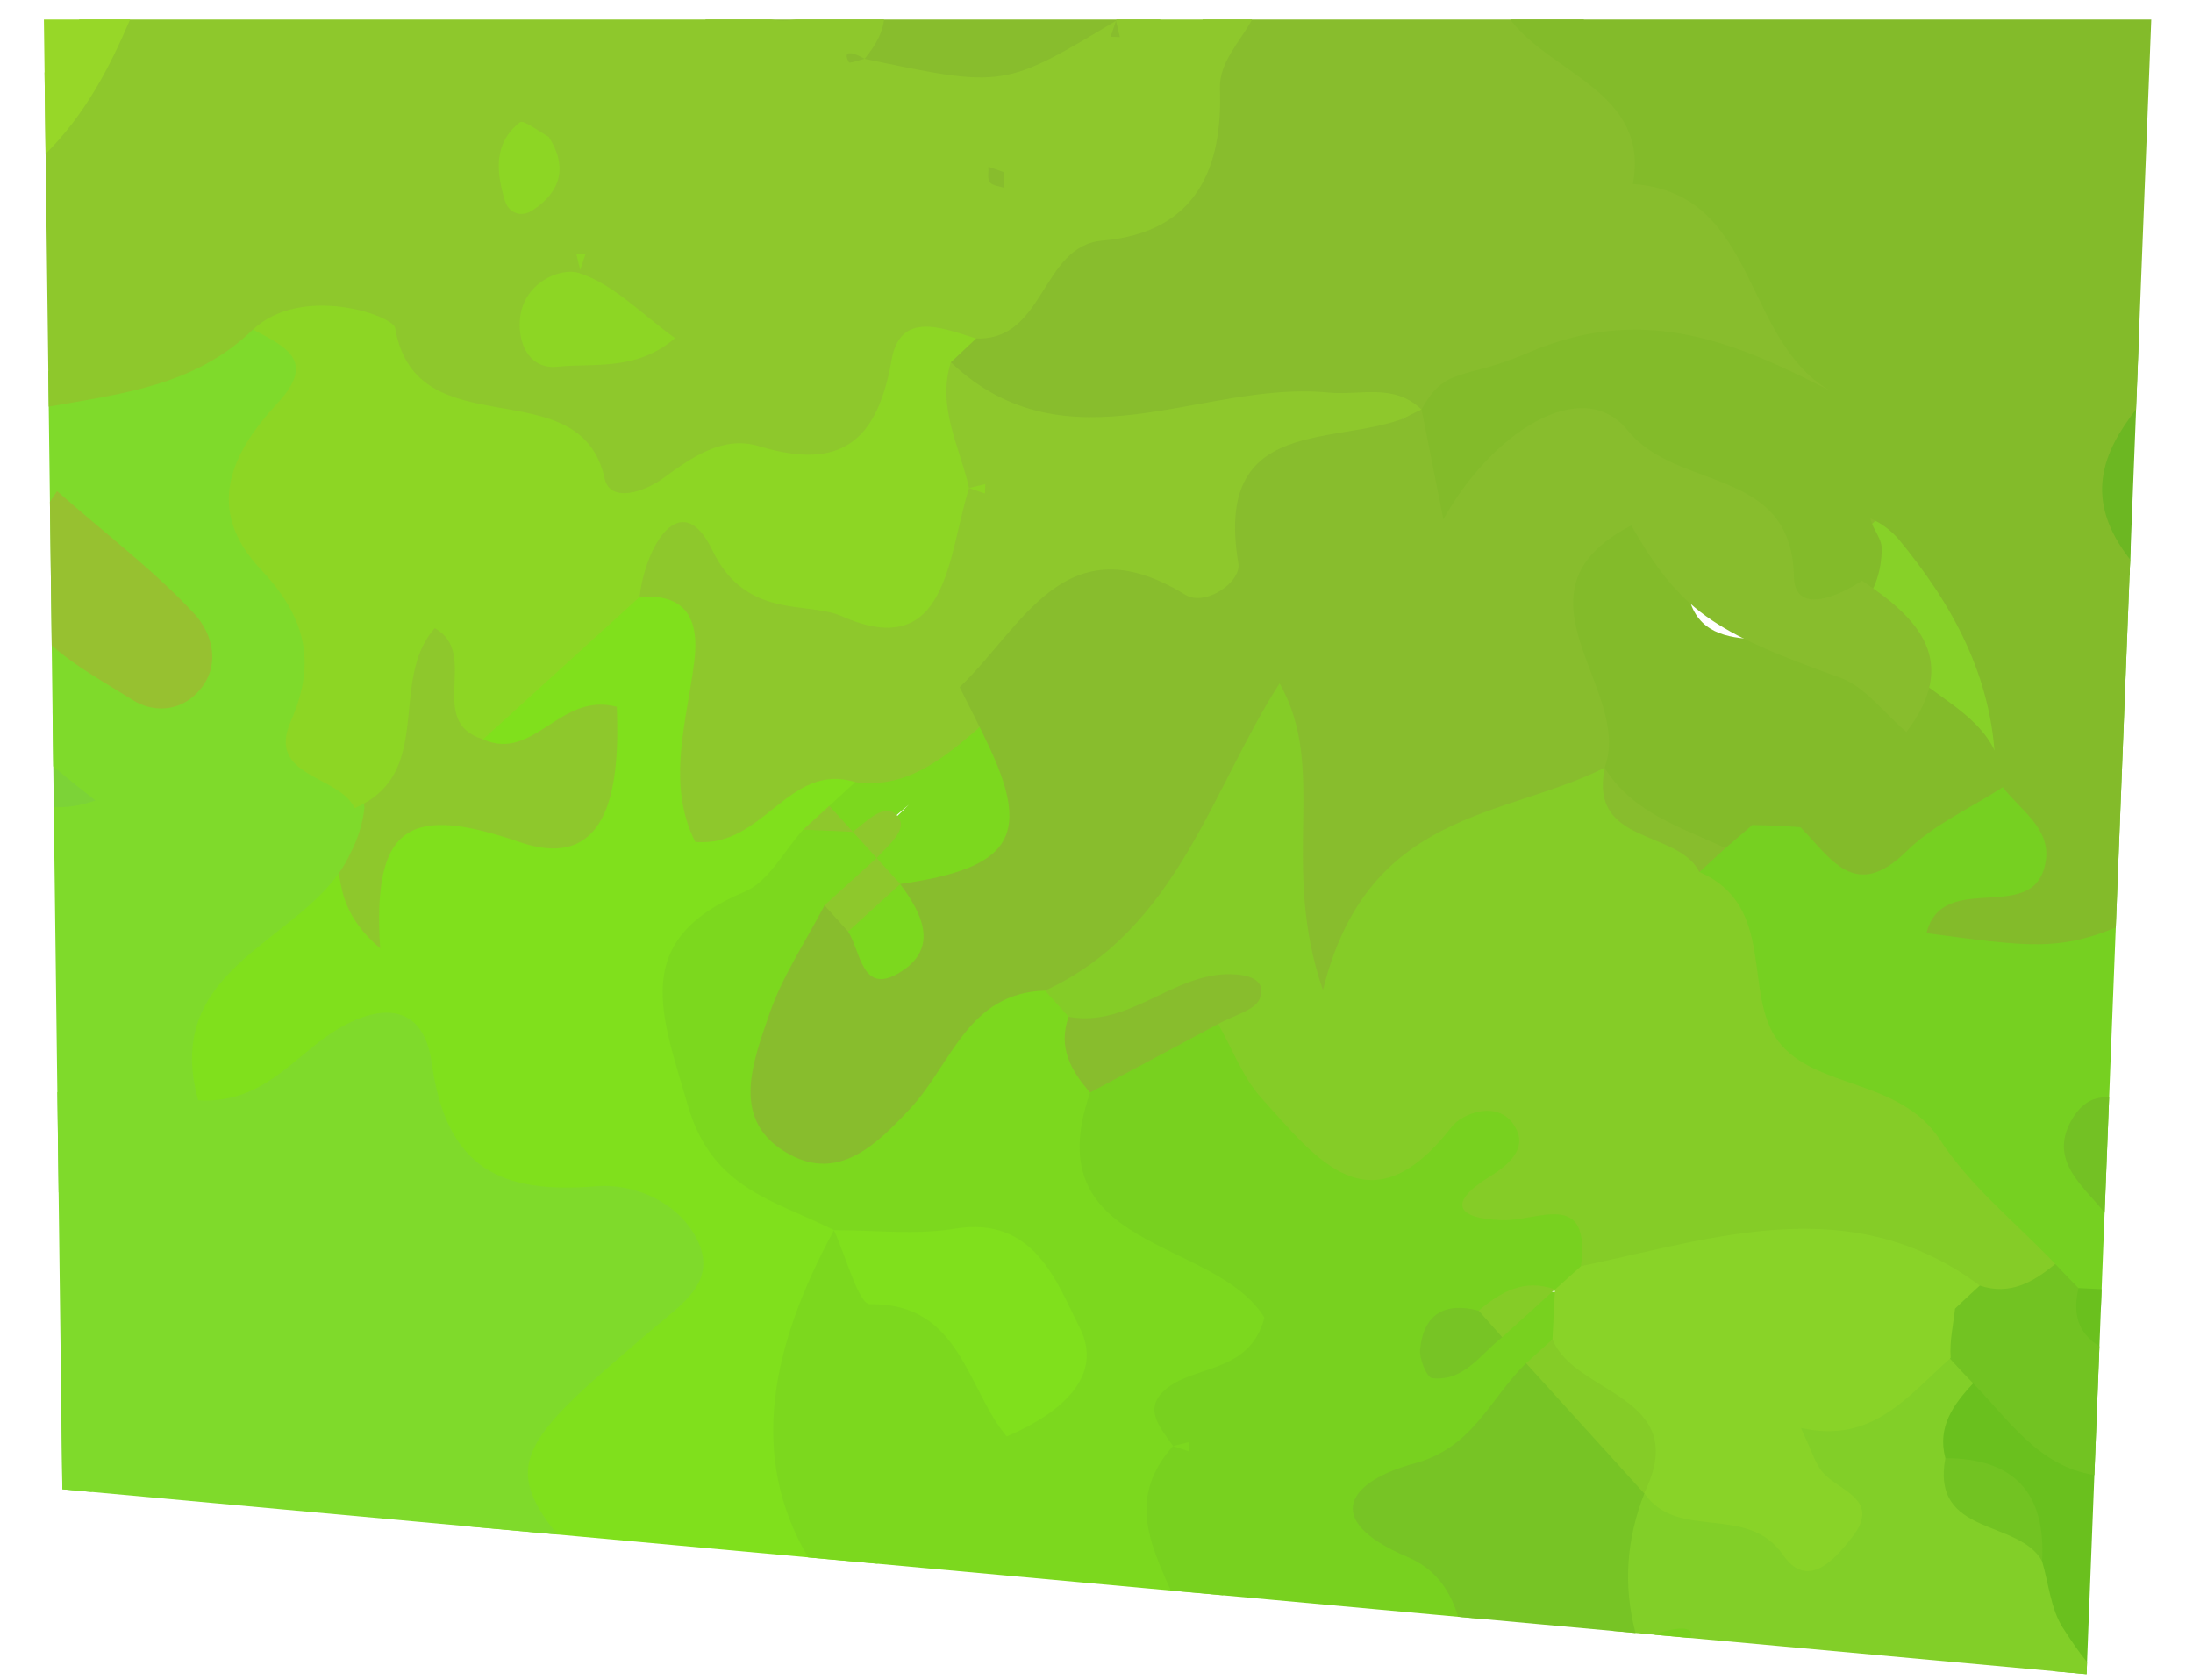 <?xml version="1.0" encoding="UTF-8"?> <svg xmlns="http://www.w3.org/2000/svg" width="47" height="36" viewBox="0 0 47 36" fill="none"> <path d="M1.23 23.405C1.49 23.426 1.716 23.531 1.83 23.81C1.912 24.01 1.895 24.322 1.792 24.515C1.607 24.864 1.423 25.21 1.257 25.556L1.23 23.405ZM1.311 29.88C1.365 29.957 1.422 30.035 1.483 30.113C1.73 30.428 2.02 31.59 1.967 31.973L1.337 31.915L1.311 29.88Z" fill="#7CD337"></path> <path d="M45.026 28.021C44.86 28.029 44.689 28.017 44.514 27.992C44.168 27.899 43.844 27.751 43.539 27.563C41.154 24.658 36.624 23.553 36.264 18.935C36.261 18.577 36.367 18.252 36.561 17.953C36.801 17.695 37.088 17.505 37.412 17.37C37.922 17.25 38.428 17.282 38.929 17.416C40.471 18.156 41.657 16.517 43.13 16.769C45.119 16.756 43.794 19.647 44.742 19.279C46.417 18.627 44.145 17.03 44.881 15.683C45.366 14.795 44.824 13.492 45.244 12.419C45.35 12.151 45.493 11.906 45.666 11.679L45.026 28.021Z" fill="#76D021"></path> <path d="M1.127 15.252C1.76 15.817 2.496 16.34 3.248 16.856C2.209 17.756 1.666 18.226 1.165 18.293L1.127 15.252Z" fill="#7CD337"></path> <path d="M9.92 32.699C9.913 32.246 10.055 31.718 10.235 31.17C10.864 29.262 11.602 28.573 14.553 27.118C13.062 25.497 11.287 26.024 9.565 26.578C9.113 25.072 8.3 23.81 8.65 22.312C7.552 22.25 7.366 22.874 7.053 23.394C6.192 24.817 4.717 24.934 3.608 24.221C2.352 23.415 2.803 21.416 4.196 20.277C5.167 19.483 6.102 18.646 7.052 17.829C8.6 17.337 10.054 16.42 12.074 17.194C11.449 16.111 9.868 16.658 10.307 15.238C10.823 14.001 11.779 13.184 12.89 12.516C14.648 11.775 15.755 12.572 15.539 14.264C15.209 16.844 17.053 16.083 18.248 16.403C18.426 16.723 18.468 17.056 18.355 17.406C18.221 17.728 18.04 18.027 17.832 18.308C14.298 22.182 14.296 22.495 17.765 25.773C17.974 26.067 18.059 26.395 18.051 26.751C17.854 29.098 17.125 31.456 18.813 33.511L9.92 32.699Z" fill="#80E01C"></path> <path d="M7.599 17.318C8.36 15.686 7.684 13.904 8.035 12.179C9.245 12.035 10.282 12.321 11.443 12.775C11.619 13.985 9.404 14.43 10.353 15.843C11.446 16.335 12.001 14.817 13.219 15.147C13.281 16.71 13.129 18.725 11.143 18.047C8.817 17.253 7.971 17.632 8.148 20.321C6.977 19.33 7.425 18.46 7.051 17.829C7.234 17.659 7.416 17.49 7.599 17.318Z" fill="#8EC82C"></path> <path d="M36.421 18.687C38.093 19.416 37.333 21.295 38.113 22.315C38.908 23.354 40.71 23.093 41.583 24.433C42.231 25.429 43.214 26.209 44.047 27.086C43.915 28.021 43.263 28.195 42.471 28.168C39.716 26.747 36.812 27.601 33.959 27.637C32.106 27.253 30.97 25.343 28.62 25.642C27.232 25.819 26.206 24.058 25.894 22.457C25.803 22.179 26.201 21.426 25.321 21.908C24.482 22.367 23.613 22.752 22.679 22.105C22.436 21.84 22.293 21.527 22.242 21.17C22.96 19.282 24.866 18.186 25.511 16.231C25.872 15.138 26.529 13.922 27.794 14.162C29.34 14.454 28.442 16.013 28.706 16.987C28.83 17.438 28.589 17.914 28.341 19.022C29.772 16.727 31.921 16.852 33.523 15.88C33.861 15.858 34.181 15.93 34.475 16.103C35.157 16.935 36.436 17.325 36.421 18.687Z" fill="#85CC27"></path> <path d="M45.641 12.329C45.235 12.697 44.864 13.191 44.275 13.059C43.37 12.857 43.799 12.14 43.872 11.577C44.095 9.831 44.602 8.224 45.849 7.016L45.641 12.329Z" fill="#6CB722"></path> <path d="M44.006 35.813C43.709 35.382 43.442 34.879 43.203 34.399C42.98 33.096 42.145 32.146 41.309 31.197C41.034 30.354 41.392 29.825 42.153 29.497C43.158 29.407 43.912 30.227 44.854 30.356C45.187 29.319 42.895 28.713 44.546 27.603L45.042 27.627L44.719 35.878L44.006 35.813Z" fill="#6AC01E"></path> <path d="M45.106 25.989L45.083 25.96C44.634 25.404 43.921 24.872 44.382 24.031C44.614 23.608 44.894 23.499 45.203 23.515L45.106 25.989Z" fill="#73C124"></path> <path d="M44.546 27.604C44.389 28.285 44.632 28.62 44.994 28.852L44.886 31.609C43.699 31.428 43.06 30.436 42.288 29.645C42.118 29.604 41.946 29.561 41.776 29.519C41.691 29.363 41.608 29.209 41.522 29.054C41.463 28.703 41.488 28.354 41.583 28.011C41.767 27.678 42.054 27.533 42.429 27.549C43.075 27.766 43.576 27.477 44.047 27.086C44.211 27.261 44.377 27.433 44.546 27.604Z" fill="#72C322"></path> <path d="M34.391 16.456C35.405 16.802 36.325 17.286 36.979 18.175C36.794 18.345 36.608 18.517 36.422 18.687C35.949 17.759 34.056 18.121 34.391 16.456Z" fill="#88BD2D"></path> <path d="M22.397 21.229C22.564 21.415 22.735 21.602 22.903 21.79C22.916 22.498 23.668 22.842 23.762 23.513C24.178 24.51 24.251 25.666 25.499 26.192C28.741 27.557 27.424 29.198 25.723 30.833C25.662 31.151 25.606 31.466 25.586 31.789C25.947 32.635 26.148 33.432 26.215 34.188L17.32 33.375C16.037 31.205 16.523 28.852 17.872 26.365C18.959 27.581 20.825 27.588 21.798 28.98C21.512 26.523 18.899 27.675 17.874 26.362C16.623 25.728 15.258 25.489 14.741 23.687C14.18 21.735 13.479 20.151 15.96 19.109C16.474 18.895 16.801 18.234 17.214 17.779C17.549 17.765 17.878 17.719 18.206 17.646C18.361 17.716 18.512 17.786 18.667 17.858C18.756 18.002 18.846 18.146 18.937 18.291C18.931 18.461 18.924 18.632 18.922 18.803C18.794 19.308 18.573 19.772 18.326 20.224C17.949 21.212 16.973 22.072 17.661 23.281C19.733 23.666 19.867 19.716 22.397 21.229Z" fill="#7CD81E"></path> <path d="M18.329 16.76C19.076 16.081 19.822 15.403 20.568 14.725C22.262 15.435 22.66 16.718 22.044 18.332C21.551 19.622 20.595 19.908 19.369 19.267C19.06 19.05 18.866 18.755 18.788 18.386C18.773 17.857 19.156 17.569 19.477 17.245C19.125 17.536 18.806 17.893 18.281 17.826C18.042 17.815 17.89 17.729 17.818 17.567C17.748 17.406 17.733 17.306 17.775 17.269C17.959 17.098 18.144 16.929 18.329 16.76Z" fill="#7CD81E"></path> <path d="M17.774 17.269C17.941 17.454 18.11 17.64 18.279 17.826C17.923 17.809 17.568 17.793 17.213 17.779C17.4 17.608 17.587 17.439 17.774 17.269Z" fill="#8EC82C"></path> <path d="M41.792 29.116C41.953 29.296 42.12 29.472 42.288 29.644C41.868 30.096 41.514 30.573 41.693 31.248C42.24 32.118 43.629 32.2 43.765 33.456C43.907 33.933 43.95 34.472 44.205 34.875C44.395 35.173 44.568 35.421 44.73 35.618L44.72 35.878L34.565 34.95C34.085 33.805 34.014 32.737 35.246 31.92C36.266 31.314 38.519 33.176 38.492 30.154C38.487 29.603 40.5 28.997 41.792 29.116Z" fill="#82CF28"></path> <path d="M40.856 15.687C41.083 14.446 40.014 13.585 39.904 12.443C39.924 12.084 39.946 11.725 39.967 11.364C39.989 11.008 40.178 10.84 40.534 10.859C43.094 12.332 43.898 14.329 42.924 16.8C42.234 16.429 41.545 16.058 40.856 15.687Z" fill="#87D128"></path> <path d="M40.535 10.858C40.346 11.027 40.157 11.197 39.967 11.364C39.867 10.871 40.059 10.706 40.535 10.858Z" fill="#88BD2D"></path> <path d="M25.091 34.085C24.645 33.071 24.166 32.081 25.141 30.988C24.866 30.589 24.46 30.168 25.027 29.736C25.669 29.246 26.782 29.413 27.099 28.238C26.035 26.5 22.175 26.825 23.363 23.413C23.772 21.978 24.959 21.997 26.108 21.944C26.414 22.481 26.636 23.094 27.042 23.54C28.201 24.813 29.35 26.415 31.11 24.151C31.334 23.863 32.053 23.585 32.414 24.064C32.778 24.549 32.403 24.92 31.93 25.213C31.005 25.783 31.223 26.117 32.198 26.149C32.956 26.174 34.1 25.467 33.882 27.135C33.894 27.498 33.719 27.675 33.35 27.665C32.932 27.626 32.597 27.822 32.275 27.995C32.293 27.976 32.303 28.273 32.303 28.273C32.303 28.273 32.374 27.986 32.381 27.979C32.716 27.759 33.062 27.625 33.473 27.709C33.937 28.065 33.862 28.52 33.734 28.991C33.603 29.309 33.441 29.603 33.248 29.884C31.862 31.264 30.348 32.408 31.843 34.702L25.091 34.085Z" fill="#78D11F"></path> <path d="M33.328 27.634C33.512 27.466 33.696 27.301 33.883 27.134C36.768 26.529 39.674 25.498 42.43 27.549C42.252 27.712 42.075 27.876 41.9 28.043C41.862 28.393 41.781 28.739 41.806 29.095L41.792 29.116C40.89 29.907 40.135 30.953 38.596 30.599C38.838 31.113 38.901 31.349 39.042 31.525C39.379 31.951 40.339 32.116 39.696 32.939C39.336 33.401 38.748 34.095 38.213 33.321C37.445 32.21 35.954 33.035 35.243 32.003C35.133 31.881 35.024 31.758 34.913 31.637C34.305 30.693 33.207 30.019 33.272 28.701C33.289 28.343 33.307 27.987 33.326 27.631L33.328 27.634Z" fill="#89D328"></path> <path d="M26.107 21.944C25.193 22.434 24.278 22.924 23.362 23.413C22.952 22.945 22.669 22.441 22.903 21.79C24.201 22.026 25.128 20.86 26.366 20.876C26.712 20.881 27.16 20.973 27 21.396C26.902 21.653 26.418 21.766 26.107 21.944Z" fill="#88BD2D"></path> <path d="M43.766 33.456C43.261 32.546 41.379 32.927 41.693 31.248C43.166 31.251 43.848 31.996 43.766 33.456Z" fill="#72C322"></path> <path d="M1.152 17.295C1.417 17.309 1.711 17.271 2.045 17.154C1.736 16.913 1.432 16.671 1.141 16.423L1.035 7.954C2.326 7.397 3.731 7.149 5.079 6.745C6.171 6.753 7.378 6.958 6.829 8.374C5.586 11.576 7.39 14.343 7.811 17.304C7.774 17.658 7.666 17.99 7.499 18.306C6.644 20.166 3.428 20.635 4.248 23.579C5.54 23.653 6.183 22.791 6.978 22.225C7.968 21.52 9.058 21.37 9.253 22.779C9.565 25.03 10.72 25.593 12.787 25.421C13.587 25.354 14.594 25.766 14.976 26.64C15.344 27.486 14.603 27.957 14.028 28.448C11.313 30.761 10.668 31.316 11.946 32.884L1.336 31.915L1.152 17.295Z" fill="#7FDA2B"></path> <path d="M33.937 0.418C35.934 2.415 37.559 4.721 39.33 6.9C39.787 7.463 40.417 8.082 39.73 8.83C39.123 9.49 38.359 9.201 37.67 8.885C35.228 7.767 32.803 7.816 30.383 8.957C27 9.104 23.495 11.041 20.311 8.274C20.192 7.93 20.218 7.592 20.362 7.26C21.02 6.059 21.864 5.041 23.174 4.501C24.869 3.8 25.249 2.22 25.717 0.7C25.749 0.597 25.77 0.5 25.775 0.418H33.937ZM24.88 0.418C24.801 0.465 24.722 0.516 24.645 0.566C24.382 0.763 24.118 0.947 23.86 1.142C22.472 2.818 20.834 3.047 18.976 1.983C18.683 1.832 18.407 1.65 18.138 1.467C17.061 1.249 15.881 1.258 15.113 0.418H24.88Z" fill="#88BD2D"></path> <path d="M16.521 0.418C16.685 0.449 16.867 0.449 17.07 0.418H18.946C18.928 0.65 18.79 0.95 18.532 1.259L18.53 1.261C21.515 1.887 21.515 1.887 23.918 0.446L23.928 0.418H26.833C26.577 0.904 26.125 1.325 26.145 1.906C26.204 3.559 25.672 4.979 23.625 5.156C22.307 5.271 22.405 7.302 20.919 7.254C19.249 8.048 19.097 10.252 16.681 10.756C13.166 11.489 10.862 9.864 8.341 8.266C7.418 7.683 6.731 6.661 5.422 7.061C4.188 8.265 2.599 8.439 1.045 8.714L0.955 1.554C1.208 1.173 1.46 0.796 1.701 0.418H16.521Z" fill="#8EC82C"></path> <path d="M13.707 12.794C12.589 13.81 11.473 14.827 10.355 15.843C9.117 15.469 10.295 14.001 9.318 13.461C8.309 14.594 9.338 16.575 7.6 17.318C7.262 16.6 5.701 16.66 6.234 15.452C6.811 14.143 6.511 13.179 5.588 12.201C4.376 10.92 4.952 9.708 5.948 8.639C6.808 7.714 6.089 7.421 5.423 7.061C6.467 6.086 8.423 6.757 8.468 7.029C8.923 9.672 12.432 7.856 12.96 10.258C13.073 10.773 13.79 10.559 14.213 10.249C14.829 9.797 15.498 9.327 16.268 9.562C18.008 10.089 18.8 9.474 19.108 7.716C19.296 6.645 20.211 7.035 20.92 7.254C20.74 7.426 20.559 7.595 20.378 7.764C20.332 8.674 21.317 9.184 21.283 10.091C21.329 10.437 21.332 10.784 21.309 11.132C20.111 14.347 19.084 14.729 16.158 13.48C15.435 13.17 15.032 11.004 13.707 12.794Z" fill="#8DD624"></path> <path d="M1.223 10.525C2.346 11.51 3.338 12.258 4.168 13.157C4.547 13.568 4.768 14.283 4.223 14.849C3.824 15.266 3.254 15.261 2.847 15.003C2.266 14.638 1.615 14.28 1.109 13.832L1.07 10.753C1.12 10.677 1.17 10.601 1.223 10.525Z" fill="#97C130"></path> <path d="M45.779 8.773C45.072 9.688 44.634 10.691 45.653 11.991L45.345 19.877C44.12 20.378 43.468 20.29 41.288 19.997C41.639 18.598 43.638 19.883 43.846 18.44C43.947 17.745 43.296 17.359 42.924 16.869C42.872 16.71 42.82 16.55 42.763 16.392C42.7 14.503 41.847 12.951 40.678 11.54C40.512 11.355 40.316 11.209 40.087 11.109C40.133 11.359 40.362 11.55 40.327 11.833C40.307 12.354 40.12 12.799 39.749 13.168C38.013 14.198 37.694 12.355 36.804 11.697C35.332 10.611 34.207 9.124 31.975 10.907C30.194 12.331 30.056 10.598 30.184 9.22C30.276 9.071 30.371 8.923 30.465 8.776C30.984 7.829 31.354 8.162 32.739 7.564C35.239 6.484 37.213 7.323 39.399 8.467C37.297 7.455 37.764 4.143 34.995 3.943C35.362 1.978 33.249 1.59 32.367 0.418H46.106L45.779 8.773Z" fill="#83BB2A"></path> <path d="M37.556 17.68C37.363 17.845 37.172 18.009 36.979 18.175C36.034 17.728 34.992 17.424 34.391 16.455L34.389 16.451C33.895 15.338 32.88 14.454 32.907 13.113C32.93 11.991 33.596 11.26 34.516 10.79C35.45 10.315 36.239 11.227 36.175 11.709C35.844 14.211 37.661 13.583 38.907 13.723C39.814 13.826 40.574 14.179 41.29 14.696C42.034 15.242 42.875 15.716 42.924 16.8L42.925 16.869C42.231 17.32 41.44 17.67 40.864 18.239C39.75 19.341 39.233 18.378 38.586 17.727C38.244 17.702 37.9 17.686 37.556 17.68Z" fill="#83BB2A"></path> <path d="M20.769 10.458C20.569 9.57 20.076 8.725 20.378 7.764C22.881 10.133 25.771 8.146 28.464 8.412C29.16 8.481 29.866 8.201 30.467 8.777C27.71 9.98 26.966 14.155 22.996 13.72C22.172 13.63 21.627 15.06 20.862 15.7C20.128 16.321 19.38 16.904 18.329 16.76C16.897 16.317 16.366 18.18 14.899 18.041C14.275 16.784 14.717 15.475 14.88 14.175C14.989 13.313 14.739 12.709 13.707 12.794C13.828 11.713 14.593 10.397 15.266 11.789C15.988 13.288 17.295 12.874 18.044 13.206C20.322 14.214 20.313 11.892 20.769 10.458Z" fill="#8EC82C"></path> <path d="M2.788 0.418C2.343 1.461 1.817 2.462 0.977 3.297L0.941 0.418H2.788Z" fill="#97D728"></path> <path d="M14.468 7.247C13.633 7.958 12.742 7.777 11.941 7.859C11.385 7.916 11.104 7.424 11.142 6.863C11.193 6.067 12.009 5.719 12.412 5.851C13.151 6.09 13.759 6.737 14.468 7.247Z" fill="#8DD624"></path> <path d="M11.759 2.931C12.169 3.569 12.025 4.105 11.419 4.504C11.165 4.673 10.902 4.566 10.82 4.295C10.634 3.685 10.574 3.065 11.144 2.62C11.222 2.56 11.548 2.819 11.759 2.931Z" fill="#8DD624"></path> <path d="M21.509 3.687C21.515 3.802 21.521 3.914 21.528 4.027C21.419 3.989 21.272 3.982 21.213 3.905C21.156 3.831 21.191 3.687 21.184 3.573C21.292 3.612 21.402 3.65 21.509 3.687Z" fill="#88BD2D"></path> <path d="M12.434 5.783L12.35 5.433L12.549 5.442L12.434 5.783Z" fill="#8DD624"></path> <path d="M18.53 1.261C18.413 1.287 18.211 1.363 18.194 1.334C18.068 1.109 18.197 1.075 18.532 1.259L18.53 1.261Z" fill="#88BD2D"></path> <path d="M23.918 0.446L24.002 0.796L23.803 0.787L23.918 0.446Z" fill="#88BD2D"></path> <path d="M19.294 18.943C21.641 18.611 22.094 17.936 21.222 16.051C21.015 15.604 20.786 15.166 20.567 14.725C21.918 13.447 22.827 11.156 25.401 12.745C25.828 13.01 26.608 12.475 26.54 12.071C25.968 8.663 29.019 9.691 30.467 8.778C30.587 9.386 30.709 9.996 30.934 11.13C31.956 9.288 33.903 8.002 34.887 9.227C35.939 10.533 38.399 9.987 38.446 12.351C38.462 13.177 39.373 12.799 39.905 12.444C41.133 13.257 42 14.177 40.858 15.687C40.384 15.288 39.975 14.714 39.429 14.519C36.708 13.544 36.005 13.08 34.961 11.26C32.179 12.705 35.017 14.769 34.39 16.452C32.249 17.534 29.308 17.346 28.353 21.218C27.416 18.497 28.471 16.491 27.424 14.645C25.964 16.907 25.236 19.924 22.397 21.229C20.746 21.273 20.388 22.81 19.518 23.745C18.801 24.516 17.996 25.313 16.935 24.746C15.627 24.047 16.129 22.784 16.485 21.741C16.764 20.922 17.267 20.178 17.671 19.401C17.933 19.395 18.192 19.429 18.442 19.499C18.716 19.582 18.933 19.502 19.088 19.254C19.086 19.251 19.294 18.943 19.294 18.943Z" fill="#88BD2D"></path> <path d="M20.768 10.458L21.118 10.374L21.109 10.575L20.768 10.458Z" fill="#8DD624"></path> <path d="M17.875 26.362C18.738 26.36 19.62 26.47 20.46 26.331C22.172 26.05 22.647 27.481 23.138 28.447C23.659 29.47 22.779 30.268 21.577 30.783C20.728 29.787 20.589 27.918 18.65 27.949C18.399 27.954 18.132 26.918 17.873 26.365L17.875 26.362Z" fill="#80E01C"></path> <path d="M18.176 19.962C18.007 19.776 17.838 19.588 17.67 19.401C18.043 19.063 18.414 18.724 18.787 18.386C18.955 18.571 19.124 18.757 19.294 18.943L19.293 18.946C19.212 19.606 18.857 19.962 18.176 19.962Z" fill="#8EC82C"></path> <path d="M18.279 17.826C18.57 17.605 18.96 17.184 19.226 17.475C19.49 17.767 19.035 18.116 18.787 18.386C18.616 18.199 18.448 18.013 18.279 17.826Z" fill="#8EC82C"></path> <path d="M31.252 34.648C31.084 34.118 30.805 33.639 30.166 33.367C28.27 32.558 28.928 31.733 30.323 31.358C31.581 31.018 31.942 29.951 32.706 29.214C33.97 29.762 34.912 30.601 35.236 32.001L35.243 32.002C34.855 32.985 34.786 33.983 35.052 34.995L31.252 34.648Z" fill="#77C425"></path> <path d="M35.453 35.032C35.864 34.879 36.349 34.815 36.224 35.095L36.221 35.102L35.453 35.032Z" fill="#78D11F"></path> <path d="M18.176 19.962C18.548 19.623 18.92 19.285 19.293 18.946C19.763 19.573 20.124 20.305 19.312 20.823C18.466 21.36 18.456 20.394 18.176 19.962Z" fill="#7CD81E"></path> <path d="M35.236 32.002C34.392 31.073 33.55 30.143 32.707 29.214C32.895 29.043 33.084 28.872 33.272 28.701C33.751 29.905 36.281 29.89 35.236 32.002Z" fill="#85CC27"></path> <path d="M32.196 28.656C31.73 29.018 31.381 29.608 30.695 29.534C30.582 29.522 30.416 29.124 30.435 28.921C30.507 28.165 30.96 27.894 31.692 28.088C32.005 28.037 32.183 28.104 32.228 28.289C32.273 28.472 32.263 28.594 32.196 28.656Z" fill="#77C425"></path> <path d="M32.195 28.656C32.027 28.466 31.86 28.279 31.691 28.088C32.165 27.681 32.673 27.395 33.327 27.633L33.325 27.631C32.948 27.972 32.571 28.314 32.195 28.656Z" fill="#85CC27"></path> <path d="M25.141 30.988L25.49 30.903L25.481 31.104L25.141 30.988Z" fill="#7CD81E"></path> </svg> 